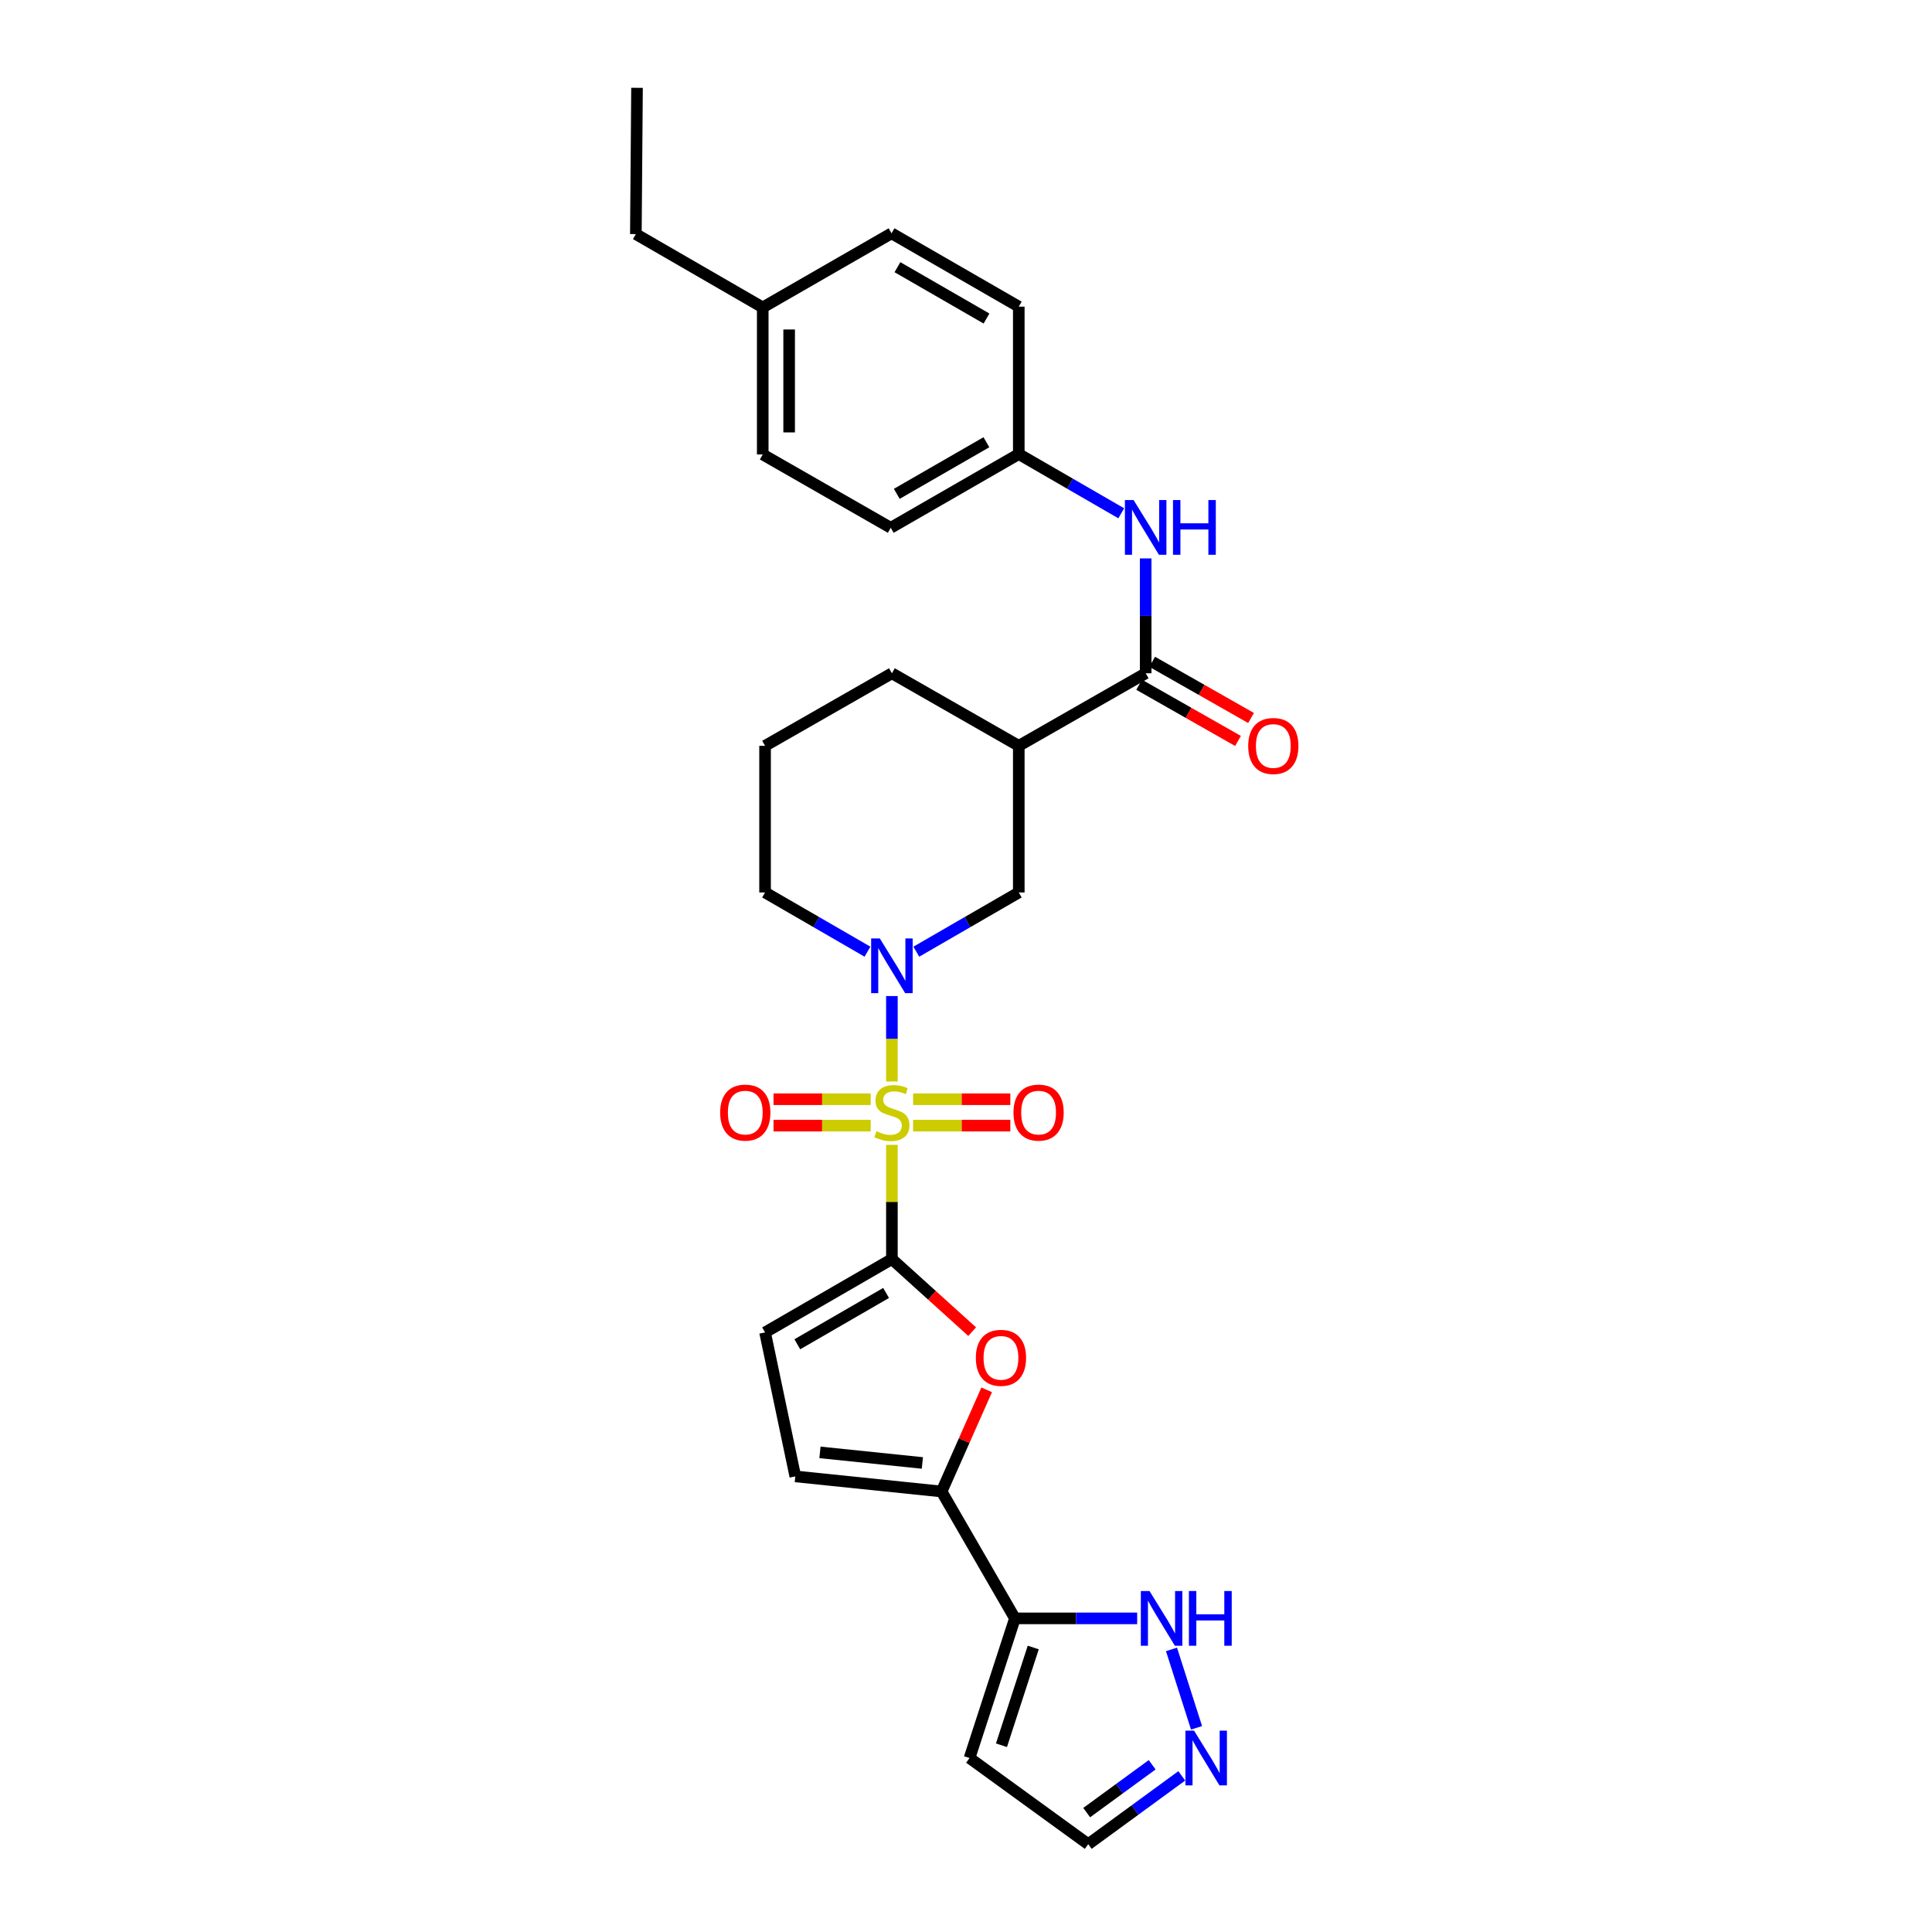 <?xml version='1.0' encoding='iso-8859-1'?>
<svg version='1.1' baseProfile='full'
              xmlns='http://www.w3.org/2000/svg'
                      xmlns:rdkit='http://www.rdkit.org/xml'
                      xmlns:xlink='http://www.w3.org/1999/xlink'
                  xml:space='preserve'
width='1000px' height='1000px' viewBox='0 0 1000 1000'>
<!-- END OF HEADER -->
<rect style='opacity:1.0;fill:#FFFFFF;stroke:none' width='1000' height='1000' x='0' y='0'> </rect>
<path class='bond-0' d='M 461.646,592.573 L 461.646,622.139' style='fill:none;fill-rule:evenodd;stroke:#CCCC00;stroke-width:6px;stroke-linecap:butt;stroke-linejoin:miter;stroke-opacity:1' />
<path class='bond-0' d='M 461.646,622.139 L 461.646,651.705' style='fill:none;fill-rule:evenodd;stroke:#000000;stroke-width:6px;stroke-linecap:butt;stroke-linejoin:miter;stroke-opacity:1' />
<path class='bond-1' d='M 461.646,559.778 L 461.646,537.668' style='fill:none;fill-rule:evenodd;stroke:#CCCC00;stroke-width:6px;stroke-linecap:butt;stroke-linejoin:miter;stroke-opacity:1' />
<path class='bond-1' d='M 461.646,537.668 L 461.646,515.558' style='fill:none;fill-rule:evenodd;stroke:#0000FF;stroke-width:6px;stroke-linecap:butt;stroke-linejoin:miter;stroke-opacity:1' />
<path class='bond-13' d='M 450.669,568.96 L 425.522,568.96' style='fill:none;fill-rule:evenodd;stroke:#CCCC00;stroke-width:6px;stroke-linecap:butt;stroke-linejoin:miter;stroke-opacity:1' />
<path class='bond-13' d='M 425.522,568.96 L 400.375,568.96' style='fill:none;fill-rule:evenodd;stroke:#FF0000;stroke-width:6px;stroke-linecap:butt;stroke-linejoin:miter;stroke-opacity:1' />
<path class='bond-13' d='M 450.669,582.631 L 425.522,582.631' style='fill:none;fill-rule:evenodd;stroke:#CCCC00;stroke-width:6px;stroke-linecap:butt;stroke-linejoin:miter;stroke-opacity:1' />
<path class='bond-13' d='M 425.522,582.631 L 400.375,582.631' style='fill:none;fill-rule:evenodd;stroke:#FF0000;stroke-width:6px;stroke-linecap:butt;stroke-linejoin:miter;stroke-opacity:1' />
<path class='bond-14' d='M 472.624,582.631 L 497.786,582.631' style='fill:none;fill-rule:evenodd;stroke:#CCCC00;stroke-width:6px;stroke-linecap:butt;stroke-linejoin:miter;stroke-opacity:1' />
<path class='bond-14' d='M 497.786,582.631 L 522.947,582.631' style='fill:none;fill-rule:evenodd;stroke:#FF0000;stroke-width:6px;stroke-linecap:butt;stroke-linejoin:miter;stroke-opacity:1' />
<path class='bond-14' d='M 472.624,568.96 L 497.786,568.96' style='fill:none;fill-rule:evenodd;stroke:#CCCC00;stroke-width:6px;stroke-linecap:butt;stroke-linejoin:miter;stroke-opacity:1' />
<path class='bond-14' d='M 497.786,568.96 L 522.947,568.96' style='fill:none;fill-rule:evenodd;stroke:#FF0000;stroke-width:6px;stroke-linecap:butt;stroke-linejoin:miter;stroke-opacity:1' />
<path class='bond-2' d='M 461.646,651.705 L 482.421,670.481' style='fill:none;fill-rule:evenodd;stroke:#000000;stroke-width:6px;stroke-linecap:butt;stroke-linejoin:miter;stroke-opacity:1' />
<path class='bond-2' d='M 482.421,670.481 L 503.196,689.258' style='fill:none;fill-rule:evenodd;stroke:#FF0000;stroke-width:6px;stroke-linecap:butt;stroke-linejoin:miter;stroke-opacity:1' />
<path class='bond-7' d='M 461.646,651.705 L 395.997,689.656' style='fill:none;fill-rule:evenodd;stroke:#000000;stroke-width:6px;stroke-linecap:butt;stroke-linejoin:miter;stroke-opacity:1' />
<path class='bond-7' d='M 458.641,669.233 L 412.686,695.799' style='fill:none;fill-rule:evenodd;stroke:#000000;stroke-width:6px;stroke-linecap:butt;stroke-linejoin:miter;stroke-opacity:1' />
<path class='bond-8' d='M 474.283,492.596 L 500.8,477.266' style='fill:none;fill-rule:evenodd;stroke:#0000FF;stroke-width:6px;stroke-linecap:butt;stroke-linejoin:miter;stroke-opacity:1' />
<path class='bond-8' d='M 500.8,477.266 L 527.318,461.935' style='fill:none;fill-rule:evenodd;stroke:#000000;stroke-width:6px;stroke-linecap:butt;stroke-linejoin:miter;stroke-opacity:1' />
<path class='bond-19' d='M 449.01,492.594 L 422.504,477.264' style='fill:none;fill-rule:evenodd;stroke:#0000FF;stroke-width:6px;stroke-linecap:butt;stroke-linejoin:miter;stroke-opacity:1' />
<path class='bond-19' d='M 422.504,477.264 L 395.997,461.935' style='fill:none;fill-rule:evenodd;stroke:#000000;stroke-width:6px;stroke-linecap:butt;stroke-linejoin:miter;stroke-opacity:1' />
<path class='bond-3' d='M 510.71,719.381 L 499.04,745.69' style='fill:none;fill-rule:evenodd;stroke:#FF0000;stroke-width:6px;stroke-linecap:butt;stroke-linejoin:miter;stroke-opacity:1' />
<path class='bond-3' d='M 499.04,745.69 L 487.37,771.998' style='fill:none;fill-rule:evenodd;stroke:#000000;stroke-width:6px;stroke-linecap:butt;stroke-linejoin:miter;stroke-opacity:1' />
<path class='bond-4' d='M 487.37,771.998 L 525.328,837.67' style='fill:none;fill-rule:evenodd;stroke:#000000;stroke-width:6px;stroke-linecap:butt;stroke-linejoin:miter;stroke-opacity:1' />
<path class='bond-29' d='M 487.37,771.998 L 411.65,764.176' style='fill:none;fill-rule:evenodd;stroke:#000000;stroke-width:6px;stroke-linecap:butt;stroke-linejoin:miter;stroke-opacity:1' />
<path class='bond-29' d='M 477.416,757.227 L 424.413,751.751' style='fill:none;fill-rule:evenodd;stroke:#000000;stroke-width:6px;stroke-linecap:butt;stroke-linejoin:miter;stroke-opacity:1' />
<path class='bond-10' d='M 525.328,837.67 L 556.964,837.67' style='fill:none;fill-rule:evenodd;stroke:#000000;stroke-width:6px;stroke-linecap:butt;stroke-linejoin:miter;stroke-opacity:1' />
<path class='bond-10' d='M 556.964,837.67 L 588.6,837.67' style='fill:none;fill-rule:evenodd;stroke:#0000FF;stroke-width:6px;stroke-linecap:butt;stroke-linejoin:miter;stroke-opacity:1' />
<path class='bond-15' d='M 525.328,837.67 L 501.83,909.957' style='fill:none;fill-rule:evenodd;stroke:#000000;stroke-width:6px;stroke-linecap:butt;stroke-linejoin:miter;stroke-opacity:1' />
<path class='bond-15' d='M 534.804,852.739 L 518.356,903.34' style='fill:none;fill-rule:evenodd;stroke:#000000;stroke-width:6px;stroke-linecap:butt;stroke-linejoin:miter;stroke-opacity:1' />
<path class='bond-5' d='M 592.997,348.485 L 527.318,386.041' style='fill:none;fill-rule:evenodd;stroke:#000000;stroke-width:6px;stroke-linecap:butt;stroke-linejoin:miter;stroke-opacity:1' />
<path class='bond-12' d='M 592.997,348.485 L 592.997,318.759' style='fill:none;fill-rule:evenodd;stroke:#000000;stroke-width:6px;stroke-linecap:butt;stroke-linejoin:miter;stroke-opacity:1' />
<path class='bond-12' d='M 592.997,318.759 L 592.997,289.033' style='fill:none;fill-rule:evenodd;stroke:#0000FF;stroke-width:6px;stroke-linecap:butt;stroke-linejoin:miter;stroke-opacity:1' />
<path class='bond-16' d='M 589.619,354.427 L 615.203,368.97' style='fill:none;fill-rule:evenodd;stroke:#000000;stroke-width:6px;stroke-linecap:butt;stroke-linejoin:miter;stroke-opacity:1' />
<path class='bond-16' d='M 615.203,368.97 L 640.786,383.513' style='fill:none;fill-rule:evenodd;stroke:#FF0000;stroke-width:6px;stroke-linecap:butt;stroke-linejoin:miter;stroke-opacity:1' />
<path class='bond-16' d='M 596.375,342.543 L 621.959,357.086' style='fill:none;fill-rule:evenodd;stroke:#000000;stroke-width:6px;stroke-linecap:butt;stroke-linejoin:miter;stroke-opacity:1' />
<path class='bond-16' d='M 621.959,357.086 L 647.542,371.629' style='fill:none;fill-rule:evenodd;stroke:#FF0000;stroke-width:6px;stroke-linecap:butt;stroke-linejoin:miter;stroke-opacity:1' />
<path class='bond-6' d='M 527.318,386.041 L 527.318,461.935' style='fill:none;fill-rule:evenodd;stroke:#000000;stroke-width:6px;stroke-linecap:butt;stroke-linejoin:miter;stroke-opacity:1' />
<path class='bond-30' d='M 527.318,386.041 L 461.646,348.485' style='fill:none;fill-rule:evenodd;stroke:#000000;stroke-width:6px;stroke-linecap:butt;stroke-linejoin:miter;stroke-opacity:1' />
<path class='bond-9' d='M 395.997,689.656 L 411.65,764.176' style='fill:none;fill-rule:evenodd;stroke:#000000;stroke-width:6px;stroke-linecap:butt;stroke-linejoin:miter;stroke-opacity:1' />
<path class='bond-11' d='M 606.364,853.727 L 619.326,894.321' style='fill:none;fill-rule:evenodd;stroke:#0000FF;stroke-width:6px;stroke-linecap:butt;stroke-linejoin:miter;stroke-opacity:1' />
<path class='bond-31' d='M 611.688,919.181 L 587.476,936.863' style='fill:none;fill-rule:evenodd;stroke:#0000FF;stroke-width:6px;stroke-linecap:butt;stroke-linejoin:miter;stroke-opacity:1' />
<path class='bond-31' d='M 587.476,936.863 L 563.264,954.545' style='fill:none;fill-rule:evenodd;stroke:#000000;stroke-width:6px;stroke-linecap:butt;stroke-linejoin:miter;stroke-opacity:1' />
<path class='bond-31' d='M 596.362,913.445 L 579.413,925.823' style='fill:none;fill-rule:evenodd;stroke:#0000FF;stroke-width:6px;stroke-linecap:butt;stroke-linejoin:miter;stroke-opacity:1' />
<path class='bond-31' d='M 579.413,925.823 L 562.465,938.201' style='fill:none;fill-rule:evenodd;stroke:#000000;stroke-width:6px;stroke-linecap:butt;stroke-linejoin:miter;stroke-opacity:1' />
<path class='bond-18' d='M 580.361,265.682 L 553.839,250.355' style='fill:none;fill-rule:evenodd;stroke:#0000FF;stroke-width:6px;stroke-linecap:butt;stroke-linejoin:miter;stroke-opacity:1' />
<path class='bond-18' d='M 553.839,250.355 L 527.318,235.027' style='fill:none;fill-rule:evenodd;stroke:#000000;stroke-width:6px;stroke-linecap:butt;stroke-linejoin:miter;stroke-opacity:1' />
<path class='bond-17' d='M 501.83,909.957 L 563.264,954.545' style='fill:none;fill-rule:evenodd;stroke:#000000;stroke-width:6px;stroke-linecap:butt;stroke-linejoin:miter;stroke-opacity:1' />
<path class='bond-22' d='M 527.318,235.027 L 527.318,158.723' style='fill:none;fill-rule:evenodd;stroke:#000000;stroke-width:6px;stroke-linecap:butt;stroke-linejoin:miter;stroke-opacity:1' />
<path class='bond-23' d='M 527.318,235.027 L 461.054,273.183' style='fill:none;fill-rule:evenodd;stroke:#000000;stroke-width:6px;stroke-linecap:butt;stroke-linejoin:miter;stroke-opacity:1' />
<path class='bond-23' d='M 510.557,228.903 L 464.172,255.613' style='fill:none;fill-rule:evenodd;stroke:#000000;stroke-width:6px;stroke-linecap:butt;stroke-linejoin:miter;stroke-opacity:1' />
<path class='bond-26' d='M 395.997,461.935 L 395.997,386.041' style='fill:none;fill-rule:evenodd;stroke:#000000;stroke-width:6px;stroke-linecap:butt;stroke-linejoin:miter;stroke-opacity:1' />
<path class='bond-20' d='M 394.79,159.125 L 394.79,235.232' style='fill:none;fill-rule:evenodd;stroke:#000000;stroke-width:6px;stroke-linecap:butt;stroke-linejoin:miter;stroke-opacity:1' />
<path class='bond-20' d='M 408.46,170.541 L 408.46,223.816' style='fill:none;fill-rule:evenodd;stroke:#000000;stroke-width:6px;stroke-linecap:butt;stroke-linejoin:miter;stroke-opacity:1' />
<path class='bond-27' d='M 394.79,159.125 L 329.118,121.167' style='fill:none;fill-rule:evenodd;stroke:#000000;stroke-width:6px;stroke-linecap:butt;stroke-linejoin:miter;stroke-opacity:1' />
<path class='bond-32' d='M 394.79,159.125 L 461.464,120.756' style='fill:none;fill-rule:evenodd;stroke:#000000;stroke-width:6px;stroke-linecap:butt;stroke-linejoin:miter;stroke-opacity:1' />
<path class='bond-21' d='M 461.646,348.485 L 395.997,386.041' style='fill:none;fill-rule:evenodd;stroke:#000000;stroke-width:6px;stroke-linecap:butt;stroke-linejoin:miter;stroke-opacity:1' />
<path class='bond-24' d='M 527.318,158.723 L 461.464,120.756' style='fill:none;fill-rule:evenodd;stroke:#000000;stroke-width:6px;stroke-linecap:butt;stroke-linejoin:miter;stroke-opacity:1' />
<path class='bond-24' d='M 510.612,164.871 L 464.514,138.295' style='fill:none;fill-rule:evenodd;stroke:#000000;stroke-width:6px;stroke-linecap:butt;stroke-linejoin:miter;stroke-opacity:1' />
<path class='bond-25' d='M 461.054,273.183 L 394.79,235.232' style='fill:none;fill-rule:evenodd;stroke:#000000;stroke-width:6px;stroke-linecap:butt;stroke-linejoin:miter;stroke-opacity:1' />
<path class='bond-28' d='M 329.118,121.167 L 329.718,45.455' style='fill:none;fill-rule:evenodd;stroke:#000000;stroke-width:6px;stroke-linecap:butt;stroke-linejoin:miter;stroke-opacity:1' />
<path  class='atom-0' d='M 453.646 585.516
Q 453.966 585.636, 455.286 586.196
Q 456.606 586.756, 458.046 587.116
Q 459.526 587.436, 460.966 587.436
Q 463.646 587.436, 465.206 586.156
Q 466.766 584.836, 466.766 582.556
Q 466.766 580.996, 465.966 580.036
Q 465.206 579.076, 464.006 578.556
Q 462.806 578.036, 460.806 577.436
Q 458.286 576.676, 456.766 575.956
Q 455.286 575.236, 454.206 573.716
Q 453.166 572.196, 453.166 569.636
Q 453.166 566.076, 455.566 563.876
Q 458.006 561.676, 462.806 561.676
Q 466.086 561.676, 469.806 563.236
L 468.886 566.316
Q 465.486 564.916, 462.926 564.916
Q 460.166 564.916, 458.646 566.076
Q 457.126 567.196, 457.166 569.156
Q 457.166 570.676, 457.926 571.596
Q 458.726 572.516, 459.846 573.036
Q 461.006 573.556, 462.926 574.156
Q 465.486 574.956, 467.006 575.756
Q 468.526 576.556, 469.606 578.196
Q 470.726 579.796, 470.726 582.556
Q 470.726 586.476, 468.086 588.596
Q 465.486 590.676, 461.126 590.676
Q 458.606 590.676, 456.686 590.116
Q 454.806 589.596, 452.566 588.676
L 453.646 585.516
' fill='#CCCC00'/>
<path  class='atom-2' d='M 455.386 485.741
L 464.666 500.741
Q 465.586 502.221, 467.066 504.901
Q 468.546 507.581, 468.626 507.741
L 468.626 485.741
L 472.386 485.741
L 472.386 514.061
L 468.506 514.061
L 458.546 497.661
Q 457.386 495.741, 456.146 493.541
Q 454.946 491.341, 454.586 490.661
L 454.586 514.061
L 450.906 514.061
L 450.906 485.741
L 455.386 485.741
' fill='#0000FF'/>
<path  class='atom-3' d='M 505.098 702.807
Q 505.098 696.007, 508.458 692.207
Q 511.818 688.407, 518.098 688.407
Q 524.378 688.407, 527.738 692.207
Q 531.098 696.007, 531.098 702.807
Q 531.098 709.687, 527.698 713.607
Q 524.298 717.487, 518.098 717.487
Q 511.858 717.487, 508.458 713.607
Q 505.098 709.727, 505.098 702.807
M 518.098 714.287
Q 522.418 714.287, 524.738 711.407
Q 527.098 708.487, 527.098 702.807
Q 527.098 697.247, 524.738 694.447
Q 522.418 691.607, 518.098 691.607
Q 513.778 691.607, 511.418 694.407
Q 509.098 697.207, 509.098 702.807
Q 509.098 708.527, 511.418 711.407
Q 513.778 714.287, 518.098 714.287
' fill='#FF0000'/>
<path  class='atom-11' d='M 594.978 823.51
L 604.258 838.51
Q 605.178 839.99, 606.658 842.67
Q 608.138 845.35, 608.218 845.51
L 608.218 823.51
L 611.978 823.51
L 611.978 851.83
L 608.098 851.83
L 598.138 835.43
Q 596.978 833.51, 595.738 831.31
Q 594.538 829.11, 594.178 828.43
L 594.178 851.83
L 590.498 851.83
L 590.498 823.51
L 594.978 823.51
' fill='#0000FF'/>
<path  class='atom-11' d='M 615.378 823.51
L 619.218 823.51
L 619.218 835.55
L 633.698 835.55
L 633.698 823.51
L 637.538 823.51
L 637.538 851.83
L 633.698 851.83
L 633.698 838.75
L 619.218 838.75
L 619.218 851.83
L 615.378 851.83
L 615.378 823.51
' fill='#0000FF'/>
<path  class='atom-12' d='M 618.058 895.797
L 627.338 910.797
Q 628.258 912.277, 629.738 914.957
Q 631.218 917.637, 631.298 917.797
L 631.298 895.797
L 635.058 895.797
L 635.058 924.117
L 631.178 924.117
L 621.218 907.717
Q 620.058 905.797, 618.818 903.597
Q 617.618 901.397, 617.258 900.717
L 617.258 924.117
L 613.578 924.117
L 613.578 895.797
L 618.058 895.797
' fill='#0000FF'/>
<path  class='atom-13' d='M 586.737 258.825
L 596.017 273.825
Q 596.937 275.305, 598.417 277.985
Q 599.897 280.665, 599.977 280.825
L 599.977 258.825
L 603.737 258.825
L 603.737 287.145
L 599.857 287.145
L 589.897 270.745
Q 588.737 268.825, 587.497 266.625
Q 586.297 264.425, 585.937 263.745
L 585.937 287.145
L 582.257 287.145
L 582.257 258.825
L 586.737 258.825
' fill='#0000FF'/>
<path  class='atom-13' d='M 607.137 258.825
L 610.977 258.825
L 610.977 270.865
L 625.457 270.865
L 625.457 258.825
L 629.297 258.825
L 629.297 287.145
L 625.457 287.145
L 625.457 274.065
L 610.977 274.065
L 610.977 287.145
L 607.137 287.145
L 607.137 258.825
' fill='#0000FF'/>
<path  class='atom-14' d='M 372.752 575.876
Q 372.752 569.076, 376.112 565.276
Q 379.472 561.476, 385.752 561.476
Q 392.032 561.476, 395.392 565.276
Q 398.752 569.076, 398.752 575.876
Q 398.752 582.756, 395.352 586.676
Q 391.952 590.556, 385.752 590.556
Q 379.512 590.556, 376.112 586.676
Q 372.752 582.796, 372.752 575.876
M 385.752 587.356
Q 390.072 587.356, 392.392 584.476
Q 394.752 581.556, 394.752 575.876
Q 394.752 570.316, 392.392 567.516
Q 390.072 564.676, 385.752 564.676
Q 381.432 564.676, 379.072 567.476
Q 376.752 570.276, 376.752 575.876
Q 376.752 581.596, 379.072 584.476
Q 381.432 587.356, 385.752 587.356
' fill='#FF0000'/>
<path  class='atom-15' d='M 524.571 575.876
Q 524.571 569.076, 527.931 565.276
Q 531.291 561.476, 537.571 561.476
Q 543.851 561.476, 547.211 565.276
Q 550.571 569.076, 550.571 575.876
Q 550.571 582.756, 547.171 586.676
Q 543.771 590.556, 537.571 590.556
Q 531.331 590.556, 527.931 586.676
Q 524.571 582.796, 524.571 575.876
M 537.571 587.356
Q 541.891 587.356, 544.211 584.476
Q 546.571 581.556, 546.571 575.876
Q 546.571 570.316, 544.211 567.516
Q 541.891 564.676, 537.571 564.676
Q 533.251 564.676, 530.891 567.476
Q 528.571 570.276, 528.571 575.876
Q 528.571 581.596, 530.891 584.476
Q 533.251 587.356, 537.571 587.356
' fill='#FF0000'/>
<path  class='atom-17' d='M 646.064 386.121
Q 646.064 379.321, 649.424 375.521
Q 652.784 371.721, 659.064 371.721
Q 665.344 371.721, 668.704 375.521
Q 672.064 379.321, 672.064 386.121
Q 672.064 393.001, 668.664 396.921
Q 665.264 400.801, 659.064 400.801
Q 652.824 400.801, 649.424 396.921
Q 646.064 393.041, 646.064 386.121
M 659.064 397.601
Q 663.384 397.601, 665.704 394.721
Q 668.064 391.801, 668.064 386.121
Q 668.064 380.561, 665.704 377.761
Q 663.384 374.921, 659.064 374.921
Q 654.744 374.921, 652.384 377.721
Q 650.064 380.521, 650.064 386.121
Q 650.064 391.841, 652.384 394.721
Q 654.744 397.601, 659.064 397.601
' fill='#FF0000'/>
</svg>
